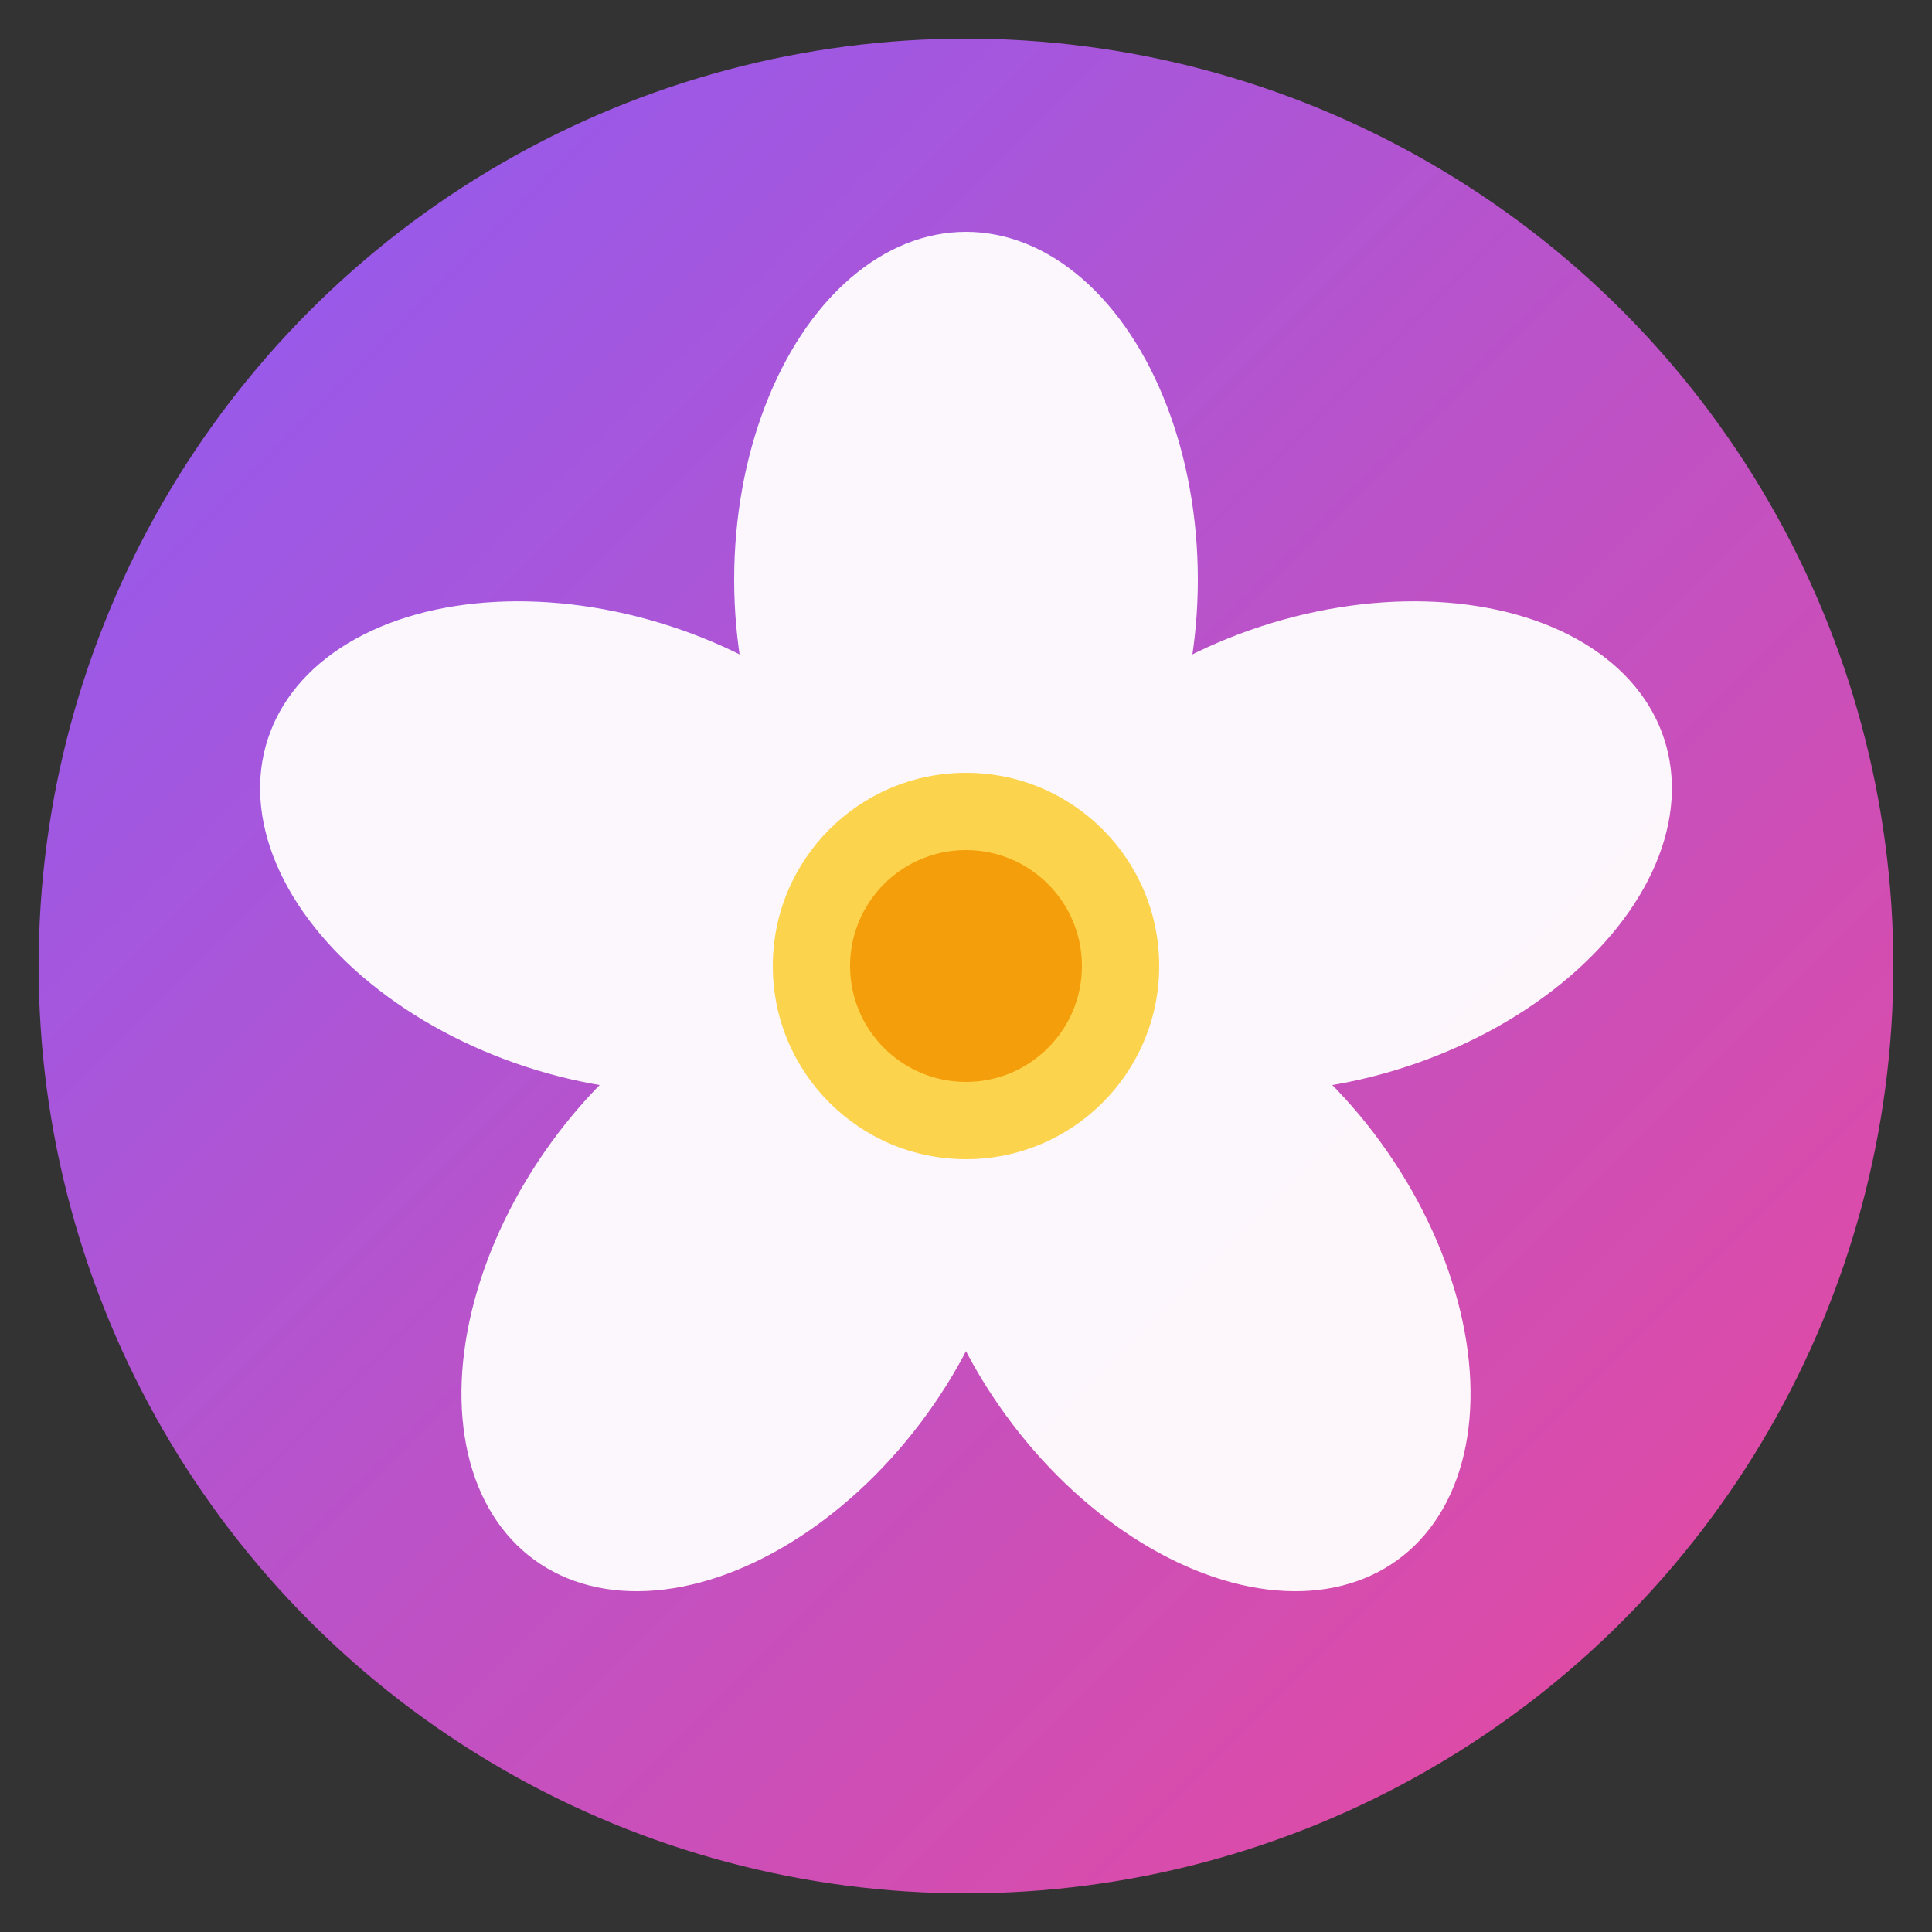 <svg xmlns="http://www.w3.org/2000/svg" viewBox="0 0 100 100">
  <rect x="0" y="0" width="100" height="100" fill="#333333" stroke="none"/>
  <defs>
    <linearGradient id="flowerGradient" x1="0%" y1="0%" x2="100%" y2="100%">
      <stop offset="0%" style="stop-color:#8B5CF6"/>
      <stop offset="100%" style="stop-color:#EC4899"/>
    </linearGradient>
  </defs>
  <!-- Background circle -->
  <circle cx="50" cy="50" r="48" fill="url(#flowerGradient)"/>
  <!-- Flower petals -->
  <g fill="#ffffff" opacity="0.95">
    <!-- Top petal -->
    <ellipse cx="50" cy="30" rx="12" ry="18" transform="rotate(0 50 50)"/>
    <!-- Top right petal -->
    <ellipse cx="50" cy="30" rx="12" ry="18" transform="rotate(72 50 50)"/>
    <!-- Bottom right petal -->
    <ellipse cx="50" cy="30" rx="12" ry="18" transform="rotate(144 50 50)"/>
    <!-- Bottom left petal -->
    <ellipse cx="50" cy="30" rx="12" ry="18" transform="rotate(216 50 50)"/>
    <!-- Top left petal -->
    <ellipse cx="50" cy="30" rx="12" ry="18" transform="rotate(288 50 50)"/>
  </g>
  <!-- Center -->
  <circle cx="50" cy="50" r="10" fill="#FCD34D"/>
  <circle cx="50" cy="50" r="6" fill="#F59E0B"/>
</svg>
